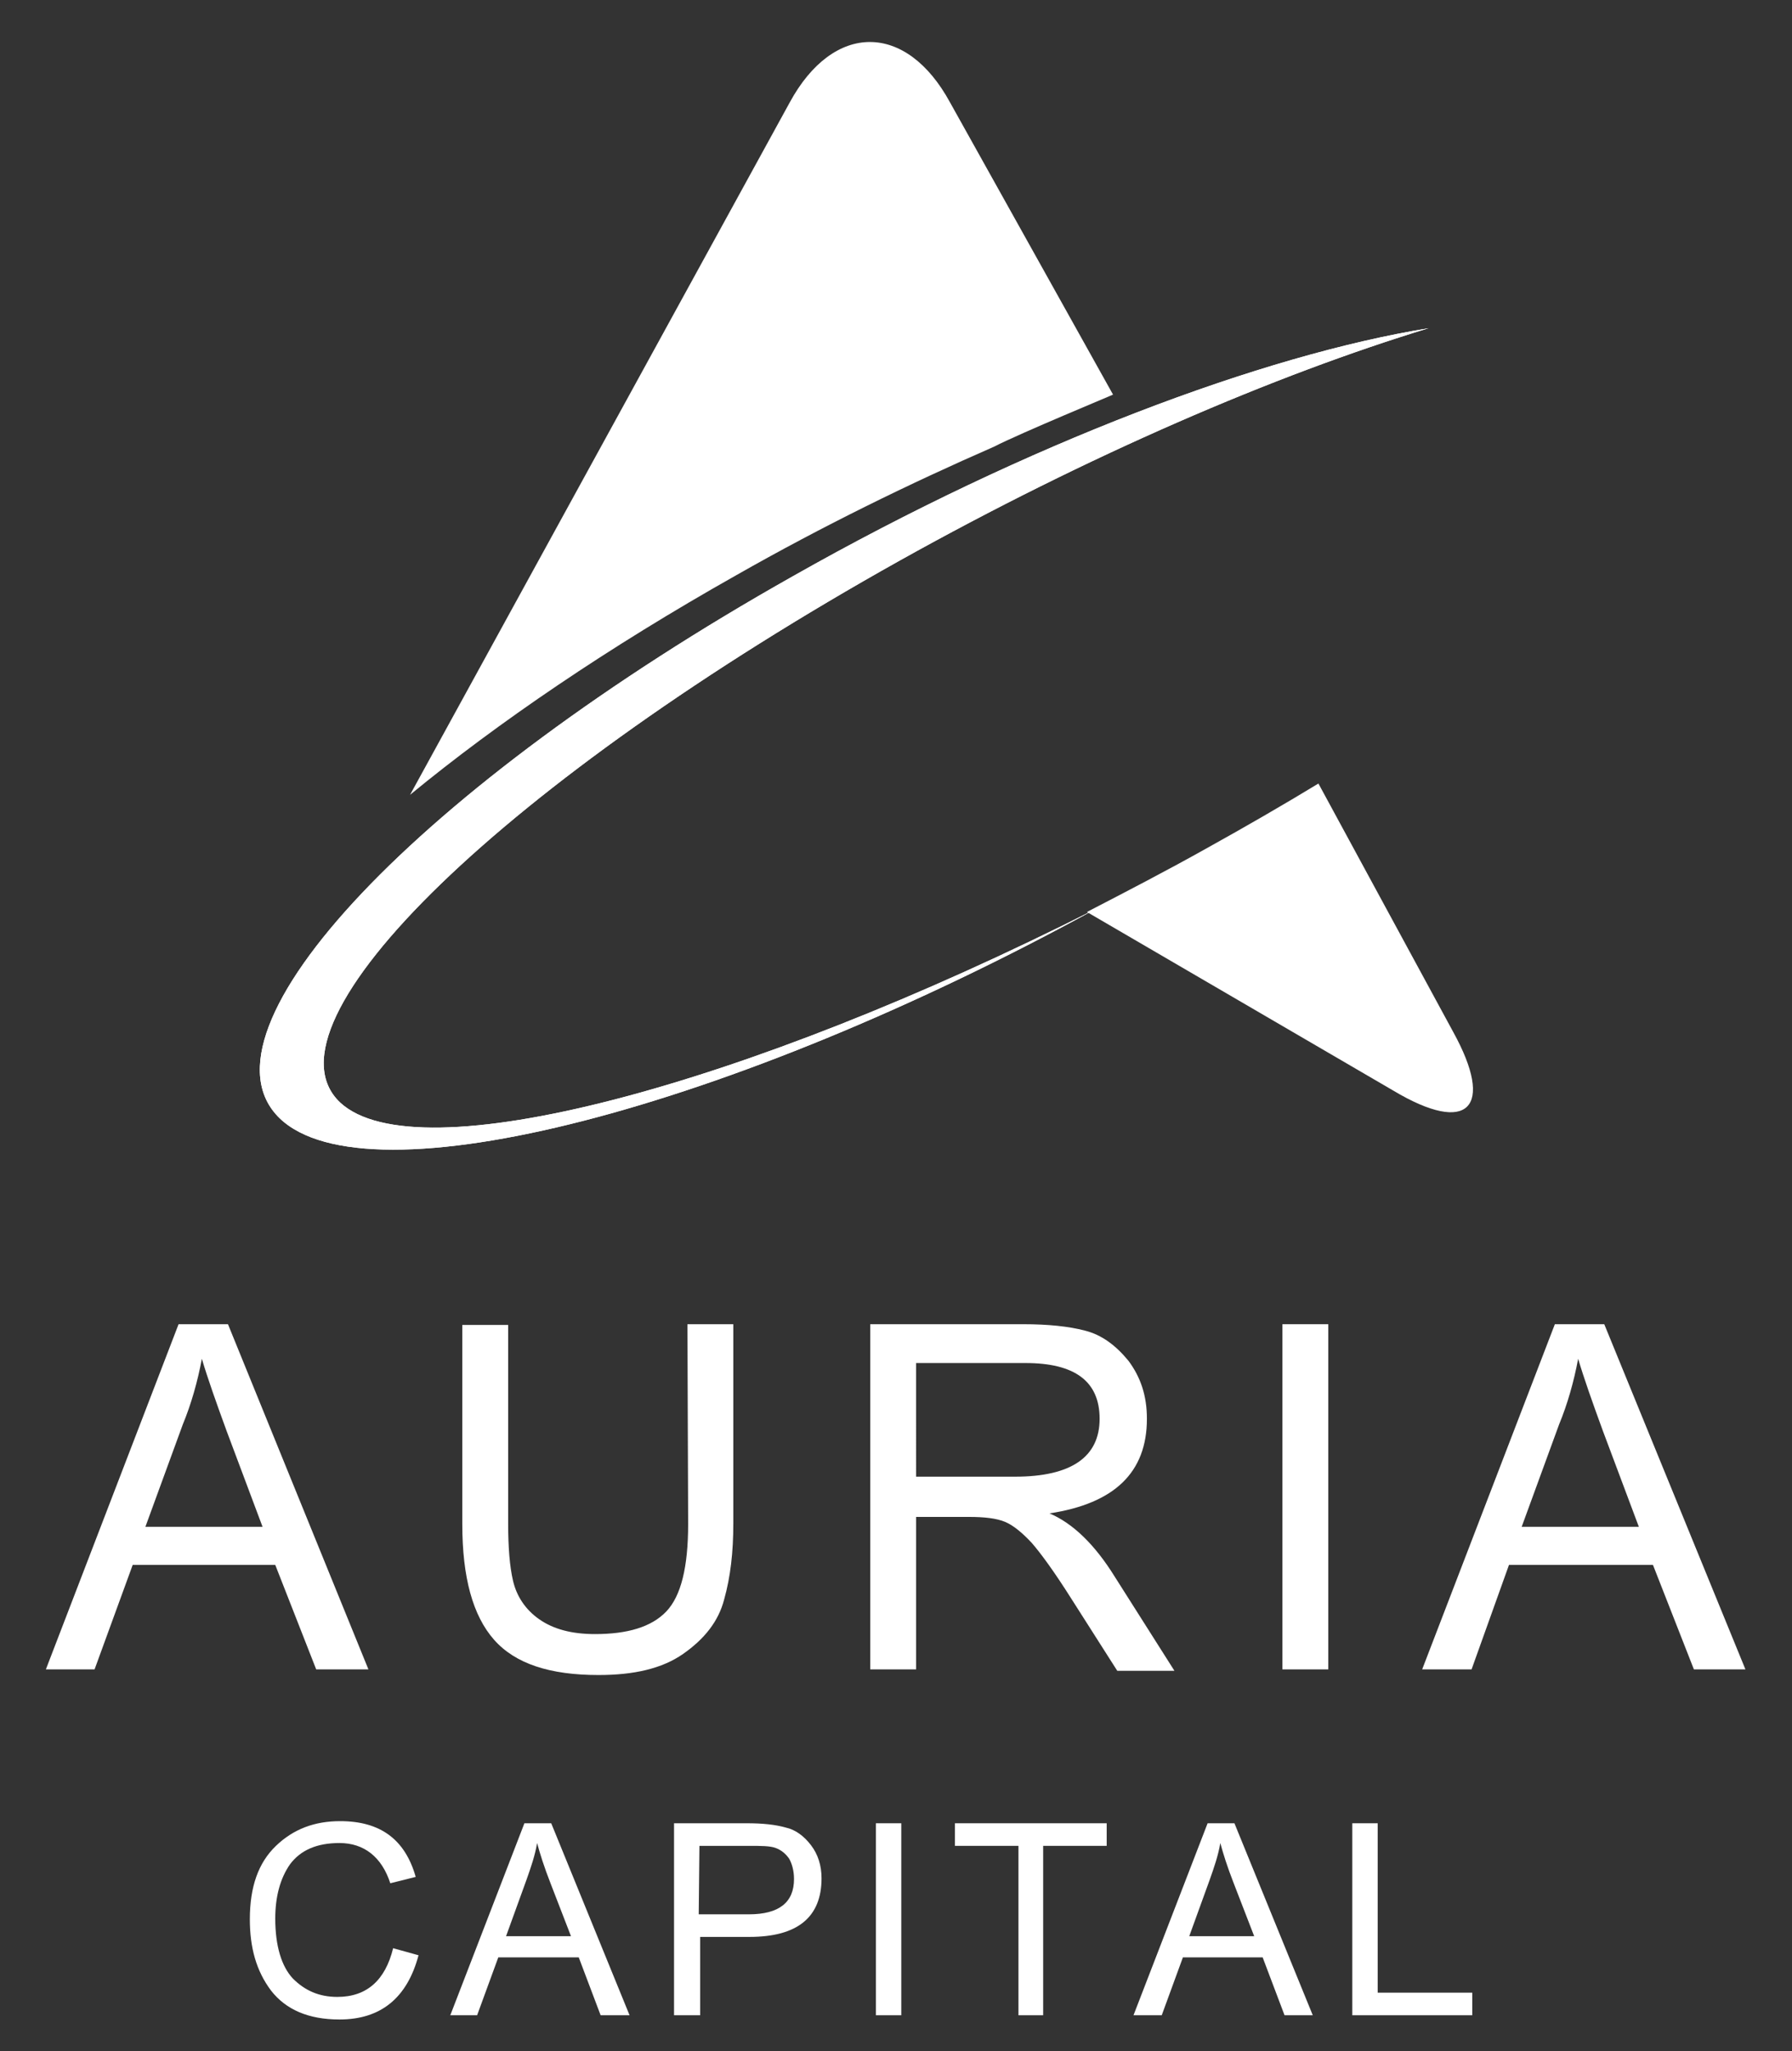 <?xml version="1.0" encoding="utf-8"?>
<!-- Generator: Adobe Illustrator 23.0.1, SVG Export Plug-In . SVG Version: 6.00 Build 0)  -->
<svg version="1.1" id="Layer_1" xmlns="http://www.w3.org/2000/svg" xmlns:xlink="http://www.w3.org/1999/xlink" x="0px" y="0px"
	 viewBox="0 0 253.9 290.6" style="enable-background:new 0 0 253.9 290.6;" xml:space="preserve">
<rect x="0" y="0" width="253.9" height="290.6" fill="#333333" stroke="none"/>
<style type="text/css">
	.st0{display:none;}
	.st1{display:inline;}
	.st2{fill:#FFFFFF;}
</style>
<g>
	<g class="st0">
		<g id="y9AH4J.tif" class="st1">
		</g>
	</g>
</g>
<g>
	<g>
		<g>
			<path id="XMLID_4_" class="st2" d="M186.8,111c-5.1,3.1-10.3,6.1-15.7,9.1c-5.7,3.2-11.5,6.2-17.1,9.1l43.4,25.3
				c10.7,6.4,14.4,2.4,8.5-8.3L186.8,111z"/>
			<path id="XMLID_3_" class="st2" d="M48.2,156.2c-12-11.3,23.5-45.6,79.3-76.8c26.7-14.9,53.2-26.3,74.9-32.9
				c-23.4,3.8-56.8,16.3-90,35.1c-53.1,29.9-85.6,64.3-72.8,76.8c12.5,12.1,63.8-1.2,115.6-29.6C105.2,154.1,59.1,166.3,48.2,156.2z
				"/>
			<path id="XMLID_2_" class="st2" d="M48.2,156.2c-12-11.3,23.5-45.6,79.3-76.8c26.7-14.9,53.2-26.3,74.9-32.9
				c-23.4,3.8-56.8,16.3-90,35.1c-53.1,29.9-85.6,64.3-72.8,76.8c12.5,12.1,63.8-1.2,115.6-29.6C105.2,154.1,59.1,166.3,48.2,156.2z
				"/>
			<path id="XMLID_1_" class="st2" d="M140.8,63.3c-11.9,5.2-24.2,11.2-36.5,18.2c-18.1,10.2-33.8,20.9-46.2,31.1l53.8-98.1
				c6.2-11.4,16.5-11.4,22.7,0l23.1,41.4C157.8,55.9,144.7,61.3,140.8,63.3z"/>
		</g>
		<g>
			<path class="st2" d="M6.5,236.5l18.8-48.9h7l19.9,48.9h-7.4L39,221.7H18.8l-5.4,14.8H6.5z M20.6,216.3h16.6l-5.1-13.6
				c-1.5-4.1-2.7-7.5-3.5-10.2c-0.6,3.2-1.5,6.4-2.7,9.3L20.6,216.3z"/>
			<path class="st2" d="M97.4,187.6h6.5v28.2c0,4.1-0.4,7.6-1.3,10.8c-0.8,3.1-2.8,5.6-5.8,7.7s-7,3-12,3c-6.9,0-11.8-1.6-14.8-5
				s-4.5-8.8-4.5-16.4v-28.2H72v28.2c0,3.2,0.2,6,0.7,8.1s1.7,4,3.7,5.4s4.6,2.1,7.9,2.1c4.6,0,8-1,10.1-3.2s3.1-6.3,3.1-12.4
				L97.4,187.6L97.4,187.6z"/>
			<path class="st2" d="M123.3,236.5v-48.9H145c3.5,0,6.4,0.3,8.7,0.9c2.4,0.6,4.4,2.1,6.2,4.3c1.7,2.3,2.6,4.9,2.6,8.2
				c0,7.6-4.6,12-13.8,13.4c3.3,1.4,6.4,4.4,9.2,8.9l8.5,13.4h-8.1l-6.5-10.2c-2.4-3.8-4.3-6.4-5.6-7.9c-1.3-1.4-2.6-2.5-3.8-3
				s-2.9-0.7-5.1-0.7h-7.5v21.6H123.3z M129.8,209.2h14c8,0,12-2.8,12-8.2c0-5.3-3.5-7.9-10.5-7.9h-15.5V209.2z"/>
			<path class="st2" d="M181.7,236.5v-48.9h6.5v48.9H181.7z"/>
			<path class="st2" d="M201.5,236.5l18.8-48.9h7l20,48.9H240l-5.8-14.8h-20.4l-5.3,14.8H201.5z M215.6,216.3h16.6l-5.1-13.6
				c-1.5-4.1-2.7-7.5-3.5-10.2c-0.6,3.2-1.5,6.4-2.7,9.3L215.6,216.3z"/>
		</g>
		<g>
			<g>
				<path class="st2" d="M55.7,276l3.6,1c-1.6,6-5.3,9.1-11.2,9.1c-4.4,0-7.6-1.4-9.7-4.1c-2.1-2.8-3-6.1-3-10.1
					c0-4.6,1.2-8,3.7-10.4s5.5-3.5,9.1-3.5c5.7,0,9.2,2.6,10.7,7.9l-3.6,0.9c-1.2-3.7-3.7-5.7-7.2-5.7c-3.2,0-5.5,1-7,3
					c-1.4,2-2.1,4.6-2.1,7.7c0,3.9,0.9,6.8,2.5,8.5c1.7,1.7,3.7,2.6,6.3,2.6C52,282.9,54.6,280.5,55.7,276z"/>
				<path class="st2" d="M63.8,285.5l10.5-27.2h3.8l11.1,27.2h-4.1l-3.1-8.2H70.6l-3,8.2H63.8z M71.7,274.3h9.2l-2.9-7.5
					c-0.9-2.3-1.5-4.2-1.9-5.7c-0.3,1.8-0.9,3.5-1.5,5.2L71.7,274.3z"/>
				<path class="st2" d="M95.5,285.5v-27.2h10.3c2.3,0,4.1,0.2,5.5,0.6c1.4,0.3,2.6,1.2,3.6,2.5s1.5,2.9,1.5,4.7
					c0,5.5-3.4,8.3-10.2,8.3h-7v11.1H95.5z M99,271.2h7.1c4.3,0,6.4-1.7,6.4-5c0-1.2-0.3-2.2-0.7-2.9c-0.5-0.7-1.1-1.2-1.9-1.5
					s-2.1-0.3-3.8-0.3h-7L99,271.2L99,271.2z"/>
				<path class="st2" d="M124.1,285.5v-27.2h3.6v27.2H124.1z"/>
				<path class="st2" d="M144.3,285.5v-24h-9v-3.2h21.5v3.2h-9v24H144.3z"/>
				<path class="st2" d="M160.6,285.5l10.5-27.2h3.8l11.1,27.2h-4l-3.1-8.2h-11.3l-3,8.2H160.6z M168.5,274.3h9.2l-2.9-7.5
					c-0.9-2.3-1.5-4.2-1.9-5.7c-0.3,1.8-0.9,3.5-1.5,5.2L168.5,274.3z"/>
				<path class="st2" d="M191.6,285.5v-27.2h3.6v24h13.4v3.2H191.6z"/>
			</g>
		</g>
	</g>
</g>
</svg>
